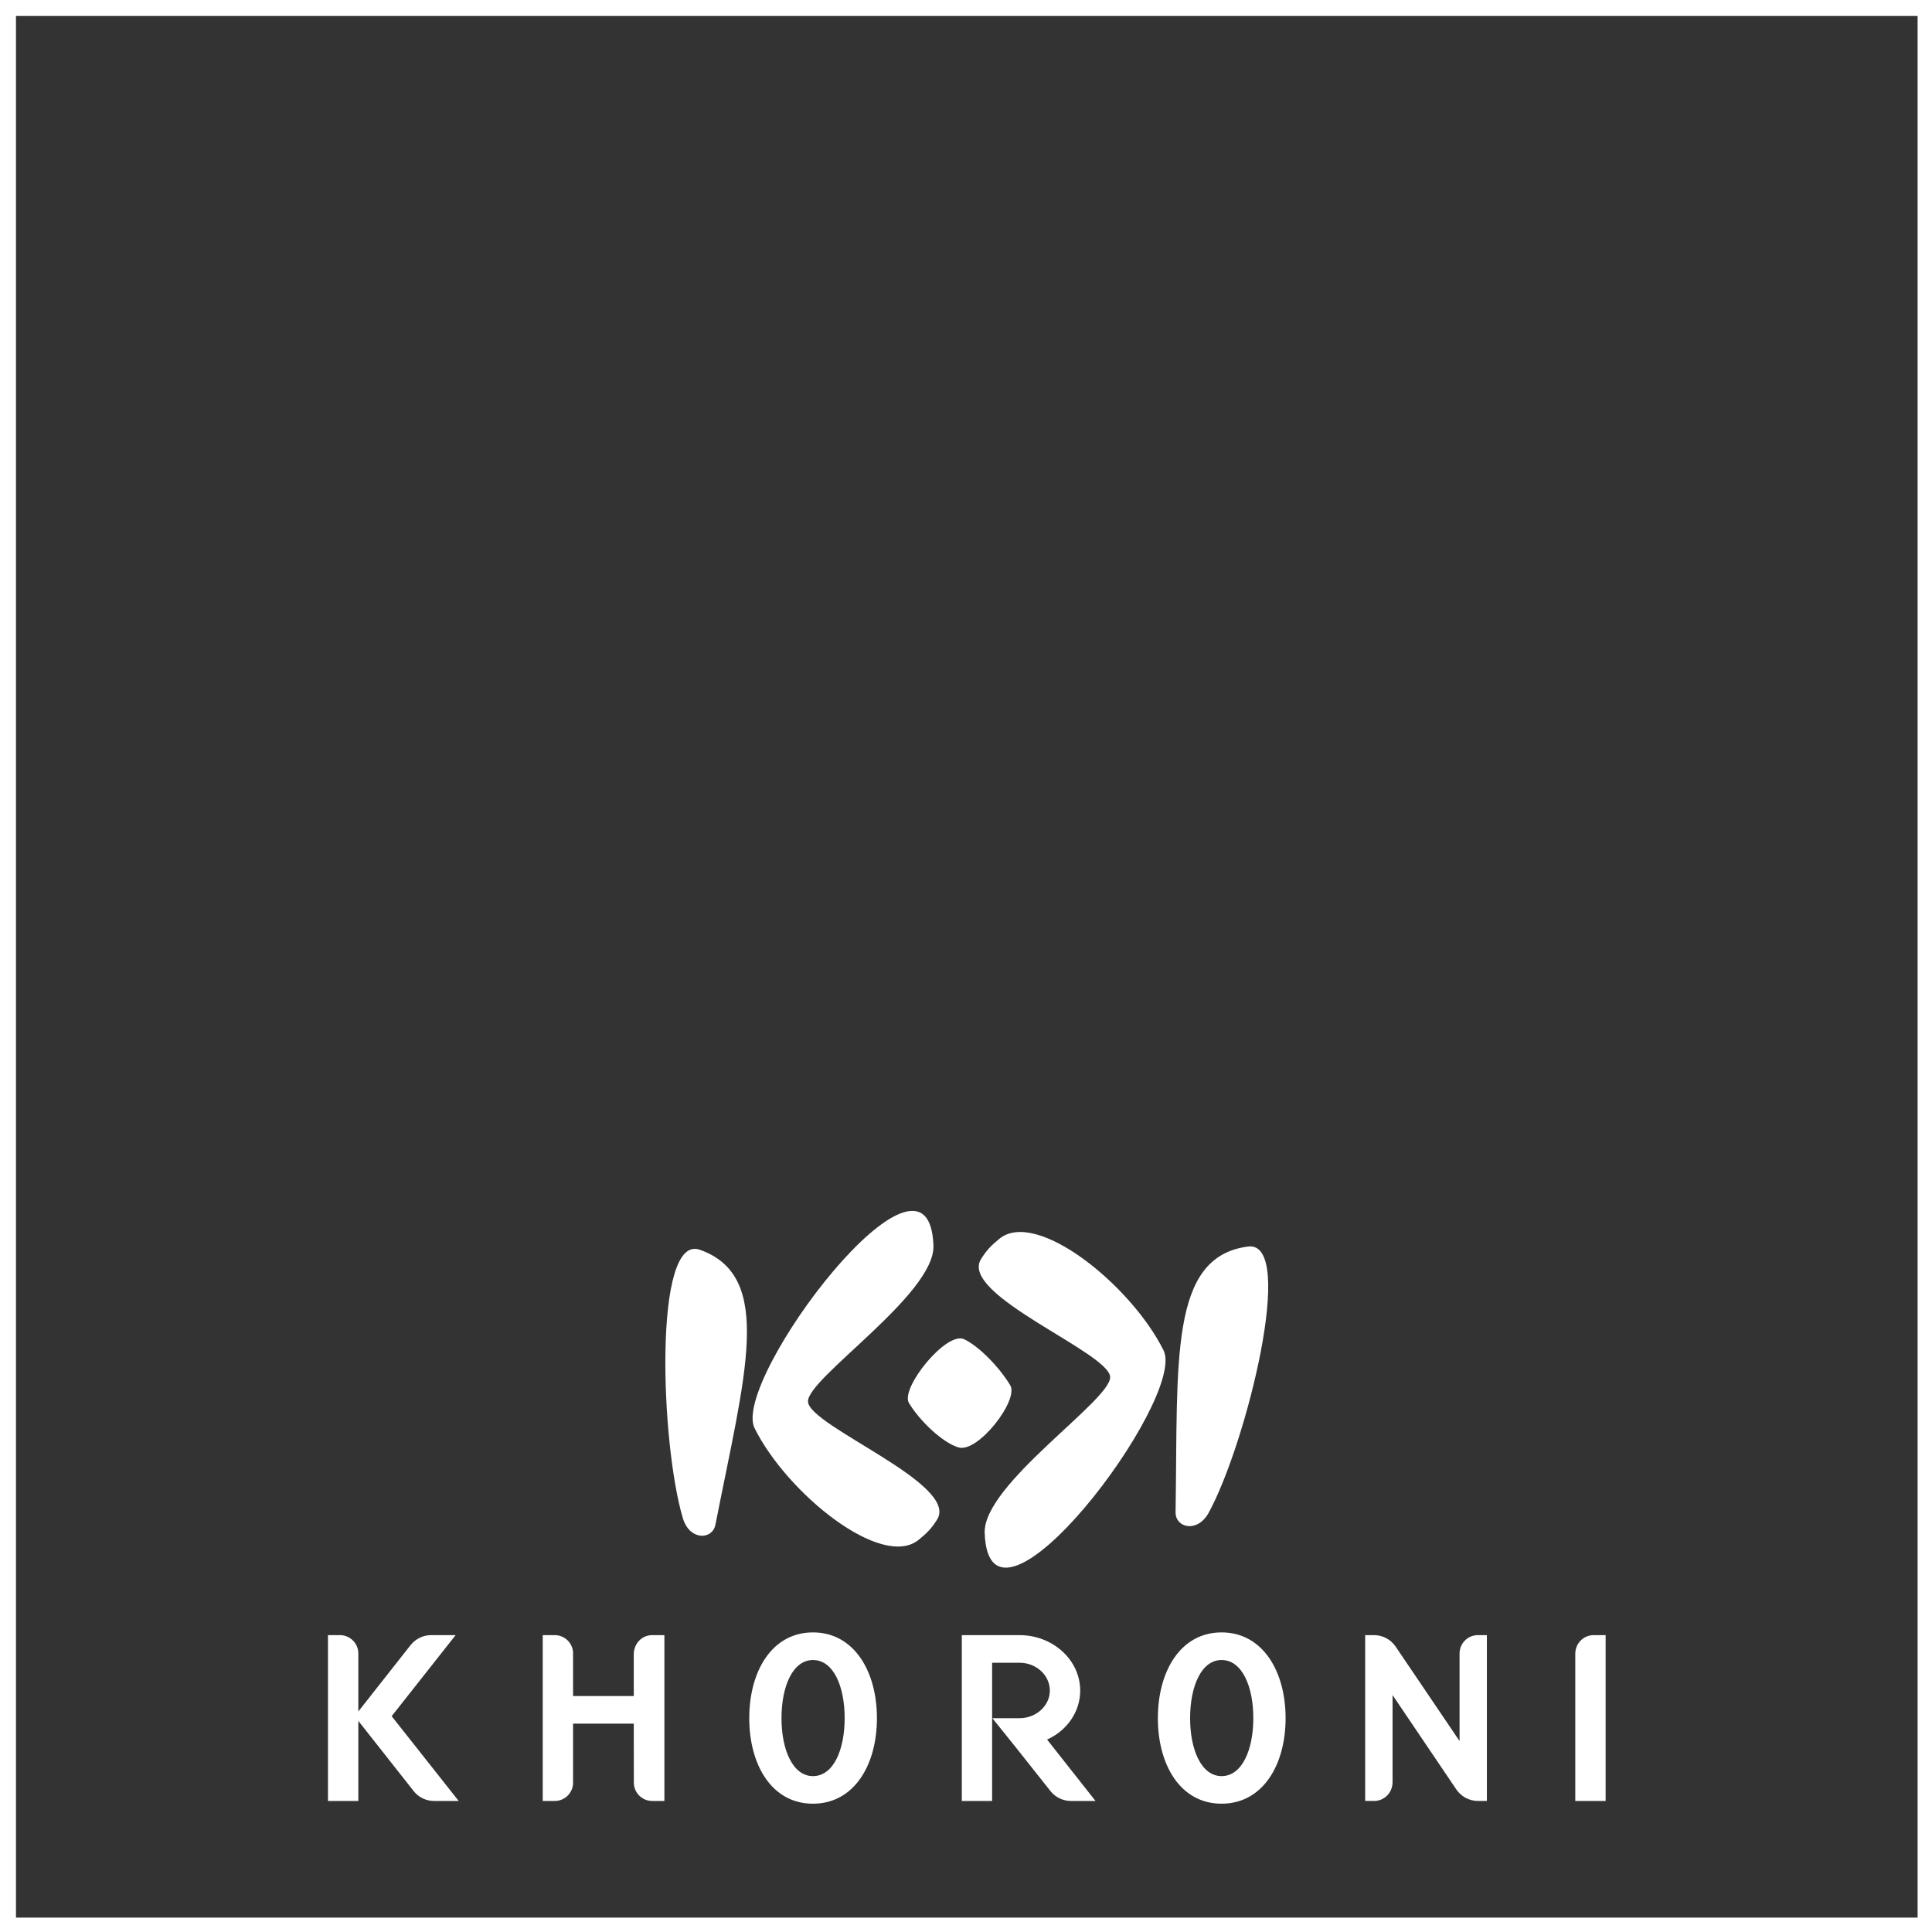 <?xml version="1.0" encoding="UTF-8" standalone="no"?>
<svg version="1.1" xmlns="http://www.w3.org/2000/svg" xmlns:xlink="http://www.w3.org/1999/xlink" width="403" height="403">
	<rect width="100%" height="100%" fill="#333333" stroke="none"/>
	<g id="dp_dp001" transform="matrix(1,0,0,1,505.557,-52.159)">
		<path id="dp_path002" fill="white" fill-rule="evenodd" stroke="none" stroke-width="0" d="M -310.847,311.983 C -310.497,322.149 -337.183,339.624 -337.017,344.511 C -336.831,349.647 -305.393,361.649 -310.083,369.124 C -311.276,371.015 -312.207,371.959 -313.941,373.361 C -321.657,379.603 -341.396,363.663 -348.155,350.075 C -353.137,340.057 -311.777,285.339 -310.847,311.983"/>
		<path id="dp_path003" fill="white" fill-rule="evenodd" stroke="none" stroke-width="0" d="M -359.583,312.848 C -369.303,309.416 -367.781,353.281 -363.111,368.867 C -361.7,373.556 -356.944,373.405 -356.317,370.168 C -350.227,339.071 -343.915,318.381 -359.583,312.848"/>
		<path id="dp_path004" fill="white" fill-rule="evenodd" stroke="none" stroke-width="0" d="M -300.161,371.919 C -300.508,361.755 -273.819,344.284 -273.989,339.396 C -274.172,334.259 -305.612,322.256 -300.917,314.78 C -299.721,312.889 -298.8,311.947 -297.067,310.536 C -289.344,304.3 -269.608,320.24 -262.852,333.828 C -257.867,343.845 -299.228,398.567 -300.161,371.919"/>
		<path id="dp_path005" fill="white" fill-rule="evenodd" stroke="none" stroke-width="0" d="M -245.233,312.176 C -235.009,310.84 -245.619,353.427 -253.435,367.703 C -255.787,371.999 -260.403,370.865 -260.341,367.565 C -259.833,335.881 -261.712,314.325 -245.233,312.176"/>
		<path id="dp_path006" fill="white" fill-rule="evenodd" stroke="none" stroke-width="0" d="M -305.583,354.088 C -308.931,353.137 -313.775,348.473 -315.963,344.807 C -317.795,341.729 -308.163,329.777 -304.453,331.509 C -301.301,332.988 -297.009,337.461 -294.827,341.125 C -292.993,344.204 -301.528,355.235 -305.583,354.088"/>
		<path id="dp_path007" fill="white" fill-rule="evenodd" stroke="none" stroke-width="0" d="M -201.103,415.332 L -201.103,397.063 C -201.103,394.951 -199.397,393.235 -197.291,393.235 L -195.405,393.235 L -195.405,427.825 L -197.261,427.823 C -199.151,427.823 -200.827,426.853 -201.809,425.379 L -215.081,405.737 L -215.081,423.911 C -215.095,426.112 -216.803,427.823 -218.917,427.823 L -220.793,427.825 L -220.793,393.235 L -218.936,393.235 C -217.095,393.235 -215.448,394.165 -214.468,395.581 Z M -257.311,410.559 C -257.311,417.144 -254.967,422.641 -250.745,422.641 C -246.467,422.641 -244.124,417.144 -244.124,410.559 C -244.124,403.92 -246.467,398.424 -250.745,398.424 C -254.967,398.424 -257.311,403.92 -257.311,410.559 Z M -264.036,410.559 C -264.036,400.759 -259.299,392.665 -250.745,392.665 C -242.187,392.665 -237.392,400.759 -237.392,410.559 C -237.392,420.359 -242.187,428.395 -250.745,428.395 C -259.299,428.395 -264.036,420.359 -264.036,410.559 Z M -342.544,410.559 C -342.544,417.144 -340.197,422.641 -335.979,422.641 C -331.695,422.641 -329.367,417.144 -329.367,410.559 C -329.367,403.92 -331.695,398.424 -335.979,398.424 C -340.197,398.424 -342.544,403.92 -342.544,410.559 Z M -349.268,410.559 C -349.268,400.759 -344.531,392.665 -335.979,392.665 C -327.423,392.665 -322.637,400.759 -322.637,410.559 C -322.637,420.359 -327.423,428.395 -335.979,428.395 C -344.531,428.395 -349.268,420.359 -349.268,410.559 Z M -386.019,411.699 L -386.019,424.219 C -386.135,426.228 -387.797,427.825 -389.832,427.825 L -392.349,427.825 L -392.349,393.235 L -389.832,393.235 C -387.797,393.235 -386.135,394.833 -386.019,396.847 L -386.019,405.944 L -373.357,405.944 L -373.357,397.224 C -373.344,394.951 -371.629,393.235 -369.517,393.235 L -366.969,393.235 L -366.969,427.825 L -369.517,427.825 C -371.629,427.825 -373.344,426.112 -373.344,424 L -373.357,411.699 Z M -176.968,427.825 L -176.968,397.141 C -176.968,394.951 -175.251,393.235 -173.141,393.235 L -170.636,393.235 L -170.636,427.825 Z M -298.608,398.993 L -298.608,410.499 L -298.608,416.316 L -298.608,417.359 L -298.608,427.825 L -304.928,427.825 L -304.928,393.235 L -292.895,393.235 C -285.933,393.235 -280.236,398.424 -280.236,404.805 C -280.236,409.209 -282.971,413.149 -287.145,415.017 L -277.041,427.825 L -282.175,427.825 C -283.827,427.825 -285.311,427.084 -286.315,425.916 L -293.928,416.316 L -298.557,410.559 L -292.895,410.559 C -289.416,410.559 -286.569,407.964 -286.569,404.805 C -286.569,401.588 -289.416,398.993 -292.895,398.993 Z M -409.88,427.825 L -415.012,427.825 C -416.644,427.825 -418.117,427.105 -419.105,425.967 L -430.812,411.124 L -430.812,427.825 L -437.147,427.825 L -437.147,393.235 L -434.64,393.235 C -432.532,393.235 -430.812,394.951 -430.812,397.063 L -430.812,409.156 L -419.907,395.312 C -418.903,394.049 -417.356,393.235 -415.632,393.235 L -410.516,393.235 L -423.86,410.141 Z "/>
		<path id="dp_path008" fill="none" fill-rule="evenodd" stroke="white" stroke-width="3.333" d="M -503.891,53.825 L -103.892,53.825 L -103.892,453.824 L -503.891,453.824 Z "/>
	</g>
</svg>
